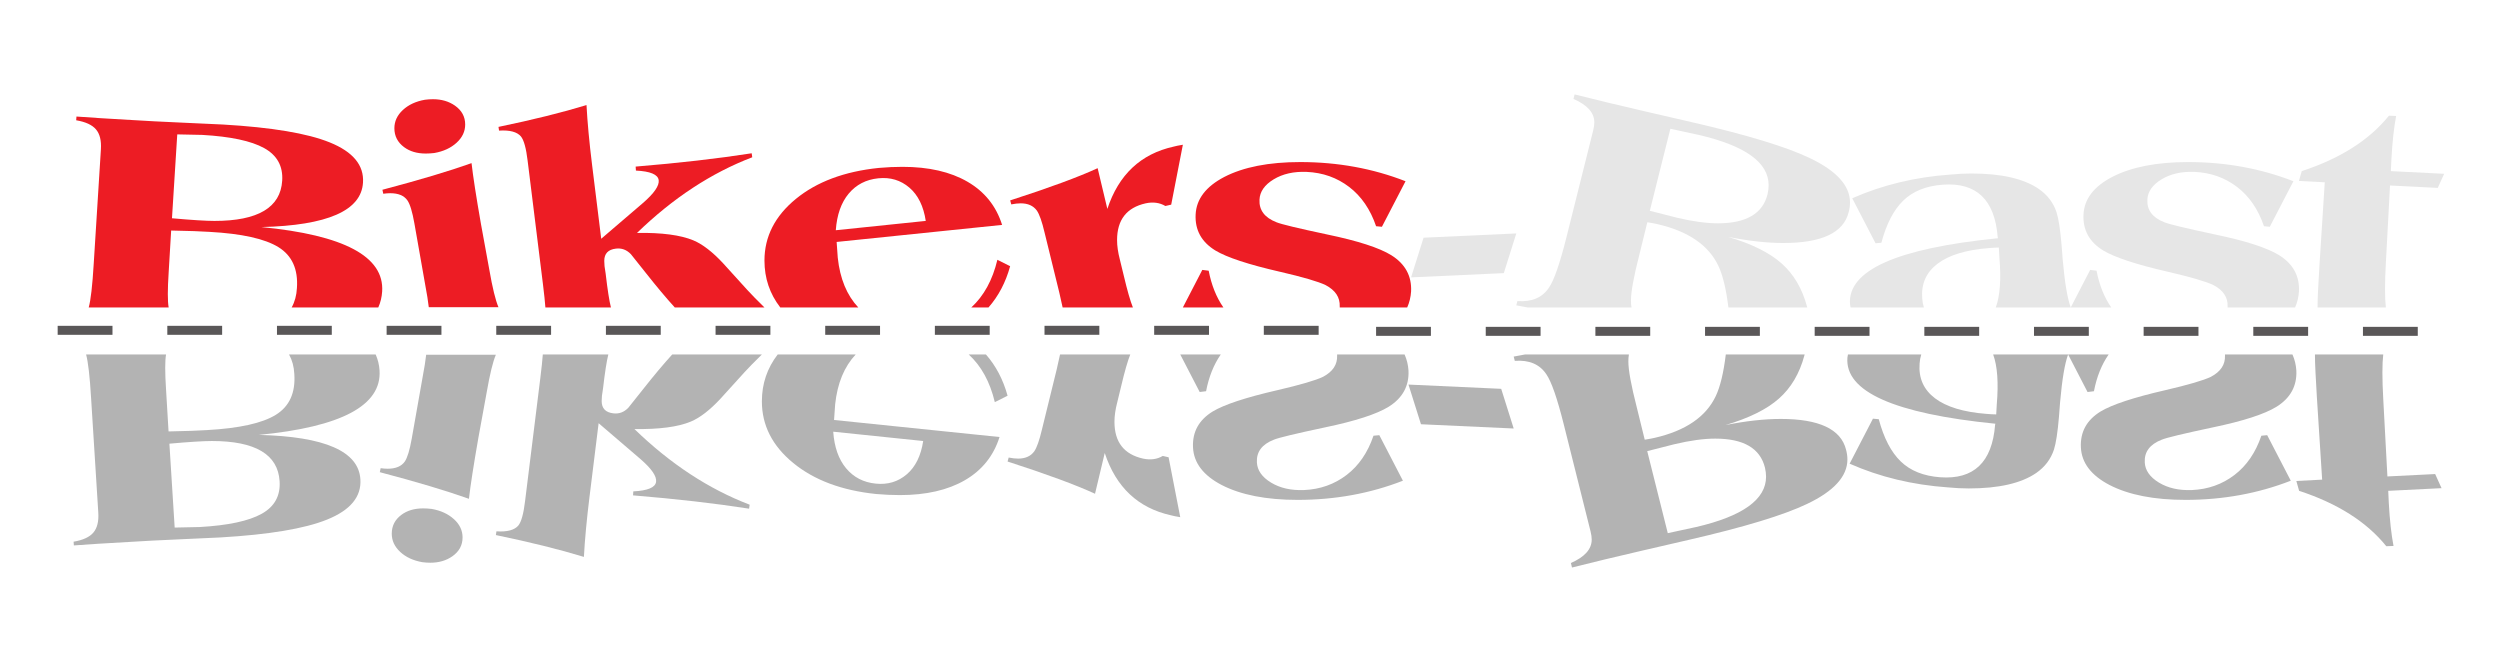 <?xml version="1.0" encoding="UTF-8" standalone="no"?>
<!-- Created with Inkscape (http://www.inkscape.org/) -->

<svg
   xmlns:dc="http://purl.org/dc/elements/1.1/"
   xmlns:cc="http://creativecommons.org/ns#"
   xmlns:rdf="http://www.w3.org/1999/02/22-rdf-syntax-ns#"
   xmlns:svg="http://www.w3.org/2000/svg"
   xmlns="http://www.w3.org/2000/svg"
   xmlns:sodipodi="http://sodipodi.sourceforge.net/DTD/sodipodi-0.dtd"
   xmlns:inkscape="http://www.inkscape.org/namespaces/inkscape"
   width="115mm"
   height="30mm"
   viewBox="0 0 115 30"
   version="1.1"
   id="svg121"
   inkscape:version="0.92.3 (2405546, 2018-03-11)"
   sodipodi:docname="gastrobill_logo.svg">
  <defs
     id="defs115" />
  <sodipodi:namedview
     id="base"
     pagecolor="#ffffff"
     bordercolor="#666666"
     borderopacity="1.0"
     inkscape:pageopacity="0.0"
     inkscape:pageshadow="2"
     inkscape:zoom="1.1457031"
     inkscape:cx="207.46273"
     inkscape:cy="36.304126"
     inkscape:document-units="mm"
     inkscape:current-layer="layer1"
     showgrid="false"
     inkscape:window-width="1920"
     inkscape:window-height="1017"
     inkscape:window-x="-8"
     inkscape:window-y="-8"
     inkscape:window-maximized="1" />
  <g
     inkscape:label="Ebene 1"
     inkscape:groupmode="layer"
     id="layer1"
     transform="translate(0,-267)">
    <g
       id="g480"
       transform="matrix(0.604,0,0,0.604,24.065,123.839)">
      <path
         inkscape:connector-curvature="0"
         id="path137"
         style="fill:#ed1c24;fill-opacity:1;fill-rule:nonzero;stroke:none;stroke-width:0.24"
         d="m -26.343,247.255 -0.402,6.389 c 1.522,0.136 2.601,0.203 3.235,0.203 3.313,0 5.032,-1.021 5.159,-3.063 0.071,-1.108 -0.388,-1.937 -1.374,-2.484 -0.987,-0.547 -2.559,-0.882 -4.715,-1.004 -0.338,-0.013 -0.973,-0.027 -1.903,-0.04 m -5.815,1.136 c 0.042,-0.663 -0.081,-1.166 -0.37,-1.511 -0.289,-0.345 -0.793,-0.578 -1.512,-0.7 l 0.021,-0.284 c 1.085,0.081 2.481,0.169 4.187,0.264 1.057,0.068 2.357,0.135 3.901,0.203 1.543,0.068 2.569,0.115 3.077,0.142 3.707,0.216 6.413,0.669 8.119,1.359 1.776,0.717 2.622,1.738 2.538,3.063 -0.127,2.137 -2.707,3.265 -7.739,3.387 6.301,0.609 9.367,2.245 9.198,4.908 -0.028,0.433 -0.127,0.839 -0.296,1.217 h -6.597 c 0.24,-0.433 0.373,-0.926 0.402,-1.481 0.099,-1.433 -0.37,-2.471 -1.406,-3.113 -1.036,-0.642 -2.787,-1.03 -5.254,-1.166 -0.578,-0.041 -1.551,-0.074 -2.918,-0.101 l -0.19,3.184 c -0.085,1.311 -0.085,2.204 0,2.677 h -6.089 c 0.155,-0.554 0.282,-1.663 0.381,-3.326 z" />
      <path
         inkscape:connector-curvature="0"
         id="path139"
         style="fill:#ed1c24;fill-opacity:1;fill-rule:nonzero;stroke:none;stroke-width:0.24"
         d="m -6.763,248.674 c -0.226,0.027 -0.444,0.041 -0.655,0.041 -0.663,0 -1.212,-0.162 -1.649,-0.487 -0.493,-0.365 -0.74,-0.845 -0.74,-1.44 0,-0.527 0.215,-0.99 0.645,-1.389 0.43,-0.399 0.99,-0.659 1.681,-0.781 0.211,-0.027 0.415,-0.041 0.613,-0.041 0.648,0 1.205,0.162 1.671,0.487 0.521,0.365 0.782,0.845 0.782,1.44 0,0.527 -0.218,0.99 -0.656,1.389 -0.437,0.399 -1.001,0.659 -1.692,0.781 m -1.522,5.354 c -0.155,-0.879 -0.331,-1.46 -0.529,-1.744 -0.254,-0.365 -0.691,-0.548 -1.311,-0.548 -0.155,0 -0.331,0.013 -0.529,0.041 l -0.064,-0.304 c 2.819,-0.744 5.082,-1.42 6.787,-2.028 0.113,1.001 0.352,2.549 0.719,4.644 l 0.634,3.469 c 0.239,1.379 0.472,2.333 0.697,2.86 h -5.307 c -0.042,-0.406 -0.141,-1.021 -0.296,-1.846 z" />
      <path
         inkscape:connector-curvature="0"
         id="path141"
         style="fill:#ed1c24;fill-opacity:1;fill-rule:nonzero;stroke:none;stroke-width:0.24"
         d="m 0.341,249.262 c -0.113,-0.947 -0.282,-1.562 -0.507,-1.846 -0.296,-0.351 -0.853,-0.5 -1.67,-0.446 l -0.042,-0.284 c 2.608,-0.541 4.842,-1.095 6.703,-1.663 0.07,1.312 0.211,2.826 0.423,4.543 l 0.698,5.639 3.172,-2.718 c 0.859,-0.743 1.261,-1.325 1.205,-1.744 -0.056,-0.433 -0.634,-0.676 -1.734,-0.73 l -0.021,-0.304 c 3.285,-0.271 6.231,-0.608 8.838,-1.014 l 0.042,0.304 c -3.115,1.19 -6.04,3.11 -8.775,5.76 1.889,-0.027 3.32,0.162 4.292,0.568 0.705,0.298 1.459,0.879 2.263,1.744 l 1.84,2.028 c 0.296,0.325 0.733,0.771 1.311,1.339 h -6.83 c -0.663,-0.73 -1.389,-1.596 -2.178,-2.596 -0.395,-0.487 -0.783,-0.974 -1.163,-1.46 -0.324,-0.338 -0.705,-0.48 -1.142,-0.426 -0.592,0.068 -0.888,0.379 -0.888,0.933 0,0.122 0.007,0.257 0.021,0.406 l 0.085,0.568 c 0.141,1.217 0.275,2.076 0.402,2.576 H 1.694 c -0.028,-0.406 -0.092,-1.007 -0.19,-1.805 z" />
      <path
         inkscape:connector-curvature="0"
         id="path143"
         style="fill:#ed1c24;fill-opacity:1;fill-rule:nonzero;stroke:none;stroke-width:0.24"
         d="m 36.117,256.807 0.972,0.487 c -0.338,1.231 -0.888,2.278 -1.649,3.144 h -1.311 c 0.958,-0.879 1.621,-2.089 1.988,-3.631 m -9.071,-6.206 c -0.93,0.095 -1.681,0.483 -2.252,1.166 -0.571,0.683 -0.899,1.612 -0.983,2.789 l 6.851,-0.71 c -0.169,-1.122 -0.585,-1.967 -1.247,-2.535 -0.663,-0.568 -1.452,-0.805 -2.368,-0.71 m -7.464,9.837 c -0.804,-1.041 -1.205,-2.231 -1.205,-3.57 0,-1.825 0.796,-3.39 2.389,-4.695 1.593,-1.305 3.7,-2.093 6.322,-2.363 0.62,-0.054 1.219,-0.082 1.797,-0.082 2.002,0 3.654,0.379 4.958,1.136 1.304,0.757 2.181,1.852 2.633,3.286 l -12.602,1.298 c 0.014,0.284 0.042,0.683 0.085,1.197 0.169,1.596 0.69,2.86 1.565,3.793 z" />
      <path
         inkscape:connector-curvature="0"
         id="path145"
         style="fill:#ed1c24;fill-opacity:1;fill-rule:nonzero;stroke:none;stroke-width:0.24"
         d="m 39.712,254.738 c -0.197,-0.838 -0.395,-1.399 -0.592,-1.683 -0.268,-0.365 -0.677,-0.548 -1.226,-0.548 -0.212,0 -0.451,0.027 -0.719,0.081 l -0.084,-0.304 c 2.974,-0.96 5.194,-1.778 6.661,-2.454 l 0.74,3.103 c 0.86,-2.609 2.544,-4.191 5.053,-4.746 0.14,-0.041 0.373,-0.088 0.698,-0.142 l -0.888,4.563 -0.444,0.102 c -0.437,-0.257 -0.938,-0.325 -1.501,-0.203 -1.452,0.325 -2.178,1.258 -2.178,2.799 0,0.446 0.071,0.94 0.212,1.481 l 0.296,1.217 c 0.268,1.136 0.5,1.947 0.698,2.434 H 41.086 c -0.057,-0.284 -0.141,-0.662 -0.254,-1.136 z" />
      <path
         inkscape:connector-curvature="0"
         id="path147"
         style="fill:#ed1c24;fill-opacity:1;fill-rule:nonzero;stroke:none;stroke-width:0.24"
         d="m 57.642,257.72 c -2.411,-0.554 -4.053,-1.095 -4.926,-1.623 -1.058,-0.649 -1.558,-1.562 -1.501,-2.738 0.056,-1.176 0.782,-2.129 2.178,-2.859 1.466,-0.757 3.397,-1.136 5.794,-1.136 2.848,0 5.519,0.487 8.014,1.46 l -1.798,3.468 -0.444,-0.041 c -0.437,-1.284 -1.121,-2.281 -2.051,-2.992 -0.93,-0.71 -2.008,-1.092 -3.235,-1.146 -0.987,-0.041 -1.826,0.149 -2.516,0.568 -0.691,0.419 -1.05,0.933 -1.078,1.542 -0.042,0.798 0.387,1.372 1.29,1.724 0.352,0.149 1.642,0.46 3.87,0.933 2.34,0.487 3.968,1.014 4.884,1.582 1.057,0.663 1.557,1.582 1.501,2.758 -0.028,0.433 -0.127,0.839 -0.296,1.217 h -5.138 v -0.081 c 0.028,-0.689 -0.331,-1.23 -1.078,-1.623 -0.564,-0.271 -1.72,-0.608 -3.468,-1.014 m -5.921,-0.142 0.486,0.061 c 0.211,1.095 0.585,2.028 1.121,2.799 h -3.087 z" />
      <path
         inkscape:connector-curvature="0"
         id="path149"
         style="fill:#e6e6e6;fill-opacity:1;fill-rule:nonzero;stroke:none;stroke-width:0.24"
         d="m 74.685,257.822 -7.062,0.324 0.952,-3.022 7.062,-0.324 z" />
      <path
         inkscape:connector-curvature="0"
         id="path151"
         style="fill:#e6e6e6;fill-opacity:1;fill-rule:nonzero;stroke:none;stroke-width:0.24"
         d="m 87.371,246.828 -1.565,6.247 2.072,0.528 c 1.198,0.284 2.234,0.426 3.108,0.426 2.156,0 3.418,-0.737 3.785,-2.211 0.056,-0.243 0.084,-0.473 0.084,-0.69 0,-1.731 -1.776,-3.009 -5.328,-3.833 -0.423,-0.094 -1.142,-0.25 -2.157,-0.467 m -2.96,13.61 H 76.503 c -0.324,-0.068 -0.613,-0.122 -0.867,-0.162 l 0.085,-0.325 c 1.099,0.081 1.903,-0.264 2.411,-1.034 0.38,-0.554 0.817,-1.812 1.311,-3.772 l 2.051,-8.194 c 0.056,-0.23 0.085,-0.433 0.085,-0.609 0,-0.73 -0.529,-1.325 -1.586,-1.785 l 0.084,-0.345 c 1.607,0.406 3.404,0.838 5.392,1.298 l 3.51,0.811 c 4.229,0.973 7.231,1.886 9.007,2.738 2.044,0.973 3.066,2.102 3.066,3.387 0,0.243 -0.035,0.494 -0.106,0.75 -0.395,1.555 -2.051,2.333 -4.969,2.333 -1.24,0 -2.643,-0.155 -4.208,-0.466 1.79,0.527 3.147,1.2 4.07,2.018 0.923,0.819 1.568,1.91 1.935,3.276 l 0.021,0.081 h -6.005 c -0.169,-1.392 -0.423,-2.448 -0.761,-3.164 -0.747,-1.582 -2.298,-2.643 -4.652,-3.184 -0.169,-0.041 -0.423,-0.088 -0.761,-0.142 l -0.613,2.495 c -0.423,1.65 -0.634,2.806 -0.634,3.468 0,0.189 0.014,0.365 0.042,0.527" />
      <path
         inkscape:connector-curvature="0"
         id="path153"
         style="fill:#e6e6e6;fill-opacity:1;fill-rule:nonzero;stroke:none;stroke-width:0.24"
         d="m 101.052,260.194 c -0.197,-2.583 3.559,-4.259 11.27,-5.03 l -0.021,-0.081 c -0.226,-2.853 -1.621,-4.185 -4.187,-3.996 -1.269,0.095 -2.27,0.497 -3.002,1.207 -0.733,0.71 -1.29,1.781 -1.67,3.214 l -0.444,0.041 -1.776,-3.428 c 2.298,-1.014 4.793,-1.616 7.485,-1.805 0.55,-0.054 1.078,-0.081 1.586,-0.081 2.284,0 3.996,0.392 5.138,1.176 0.663,0.46 1.114,1.054 1.353,1.785 0.155,0.487 0.282,1.319 0.381,2.495 l 0.085,1.095 c 0.155,1.758 0.359,2.974 0.613,3.651 h -5.709 c 0.324,-0.879 0.416,-2.15 0.275,-3.813 l -0.043,-0.75 c -0.183,0 -0.437,0.013 -0.761,0.041 -1.734,0.135 -3.034,0.531 -3.901,1.187 -0.867,0.656 -1.258,1.538 -1.173,2.647 0.014,0.23 0.056,0.46 0.127,0.69 h -5.582 c -0.014,-0.081 -0.028,-0.162 -0.042,-0.244" />
      <path
         inkscape:connector-curvature="0"
         id="path155"
         style="fill:#e6e6e6;fill-opacity:1;fill-rule:nonzero;stroke:none;stroke-width:0.24"
         d="m 125.262,257.72 c -2.411,-0.554 -4.053,-1.095 -4.927,-1.623 -1.058,-0.649 -1.558,-1.562 -1.501,-2.738 0.056,-1.176 0.782,-2.129 2.178,-2.859 1.466,-0.757 3.397,-1.136 5.794,-1.136 2.847,0 5.518,0.487 8.014,1.46 l -1.797,3.468 -0.444,-0.041 c -0.437,-1.284 -1.121,-2.281 -2.051,-2.992 -0.93,-0.71 -2.009,-1.092 -3.235,-1.146 -0.987,-0.041 -1.826,0.149 -2.516,0.568 -0.691,0.419 -1.05,0.933 -1.079,1.542 -0.042,0.798 0.388,1.372 1.29,1.724 0.352,0.149 1.642,0.46 3.869,0.933 2.34,0.487 3.968,1.014 4.885,1.582 1.057,0.663 1.557,1.582 1.501,2.758 -0.028,0.433 -0.127,0.839 -0.296,1.217 h -5.138 v -0.081 c 0.028,-0.689 -0.331,-1.23 -1.078,-1.623 -0.564,-0.271 -1.72,-0.608 -3.468,-1.014 m -5.921,-0.142 0.486,0.061 c 0.211,1.095 0.585,2.028 1.121,2.799 h -3.087 z" />
      <path
         inkscape:connector-curvature="0"
         id="path157"
         style="fill:#e6e6e6;fill-opacity:1;fill-rule:nonzero;stroke:none;stroke-width:0.24"
         d="m 136.807,257.192 0.402,-6.287 -1.966,-0.102 0.212,-0.75 c 2.932,-0.96 5.145,-2.366 6.639,-4.219 l 0.55,0.021 c -0.169,0.892 -0.289,1.988 -0.359,3.286 l -0.043,0.913 4.06,0.203 -0.486,1.075 -3.637,-0.183 -0.317,5.902 c -0.085,1.541 -0.085,2.67 0,3.387 h -5.202 c 0,-0.379 0.014,-0.839 0.042,-1.379 z" />
      <path
         inkscape:connector-curvature="0"
         id="path159"
         style="fill:#b3b3b3;fill-opacity:1;fill-rule:nonzero;stroke:none;stroke-width:0.24"
         d="m -24.637,277.16 c 2.157,-0.122 3.728,-0.457 4.715,-1.004 0.987,-0.547 1.445,-1.376 1.374,-2.484 -0.127,-2.042 -1.847,-3.063 -5.159,-3.063 -0.635,0 -1.713,0.067 -3.235,0.203 l 0.402,6.389 c 0.93,-0.013 1.565,-0.027 1.903,-0.041 M -32.905,267.344 c -0.099,-1.663 -0.226,-2.772 -0.381,-3.326 h 6.09 c -0.085,0.473 -0.085,1.366 0,2.677 l 0.19,3.184 c 1.367,-0.027 2.34,-0.061 2.918,-0.102 2.467,-0.135 4.218,-0.524 5.254,-1.166 1.036,-0.643 1.505,-1.68 1.406,-3.113 -0.028,-0.555 -0.162,-1.048 -0.402,-1.481 h 6.597 c 0.169,0.379 0.268,0.784 0.296,1.217 0.169,2.664 -2.897,4.3 -9.198,4.909 5.032,0.122 7.612,1.25 7.739,3.387 0.084,1.325 -0.762,2.346 -2.538,3.063 -1.706,0.69 -4.412,1.142 -8.119,1.359 -0.508,0.027 -1.533,0.075 -3.077,0.142 -1.544,0.067 -2.844,0.135 -3.901,0.203 -1.706,0.094 -3.101,0.182 -4.187,0.264 l -0.021,-0.284 c 0.719,-0.122 1.223,-0.355 1.512,-0.7 0.289,-0.345 0.412,-0.848 0.37,-1.511 z" />
      <path
         inkscape:connector-curvature="0"
         id="path161"
         style="fill:#b3b3b3;fill-opacity:1;fill-rule:nonzero;stroke:none;stroke-width:0.24"
         d="m -5.269,276.562 c 0.437,0.399 0.655,0.862 0.655,1.389 0,0.595 -0.26,1.075 -0.782,1.44 -0.465,0.325 -1.022,0.487 -1.671,0.487 -0.197,0 -0.402,-0.013 -0.613,-0.041 -0.691,-0.122 -1.252,-0.382 -1.682,-0.781 -0.43,-0.399 -0.645,-0.862 -0.645,-1.389 0,-0.595 0.246,-1.075 0.74,-1.44 0.437,-0.325 0.986,-0.487 1.649,-0.487 0.211,0 0.43,0.013 0.655,0.041 0.691,0.122 1.255,0.382 1.692,0.781 m -2.41,-10.678 c 0.155,-0.825 0.254,-1.44 0.296,-1.846 h 5.307 c -0.226,0.527 -0.458,1.48 -0.698,2.86 l -0.634,3.468 c -0.366,2.096 -0.606,3.643 -0.719,4.644 -1.706,-0.609 -3.968,-1.284 -6.787,-2.028 l 0.063,-0.304 c 0.197,0.027 0.374,0.041 0.529,0.041 0.62,0 1.057,-0.183 1.31,-0.548 0.197,-0.284 0.373,-0.865 0.529,-1.744 z" />
      <path
         inkscape:connector-curvature="0"
         id="path163"
         style="fill:#b3b3b3;fill-opacity:1;fill-rule:nonzero;stroke:none;stroke-width:0.24"
         d="m 1.307,265.823 c 0.098,-0.798 0.162,-1.399 0.19,-1.805 h 4.99 c -0.127,0.5 -0.261,1.359 -0.402,2.576 l -0.084,0.568 c -0.014,0.149 -0.021,0.284 -0.021,0.406 0,0.554 0.296,0.865 0.888,0.933 0.437,0.054 0.817,-0.088 1.142,-0.426 0.38,-0.487 0.768,-0.974 1.163,-1.46 0.79,-1.001 1.515,-1.866 2.178,-2.596 h 6.829 c -0.578,0.568 -1.015,1.014 -1.311,1.339 l -1.84,2.028 c -0.804,0.865 -1.558,1.447 -2.262,1.744 -0.973,0.406 -2.403,0.595 -4.292,0.568 2.734,2.65 5.659,4.57 8.775,5.76 l -0.042,0.304 c -2.608,-0.406 -5.554,-0.743 -8.839,-1.014 l 0.021,-0.304 c 1.099,-0.054 1.677,-0.298 1.734,-0.73 0.056,-0.419 -0.345,-1.001 -1.205,-1.744 l -3.172,-2.718 -0.698,5.638 c -0.211,1.717 -0.353,3.232 -0.423,4.544 -1.861,-0.568 -4.095,-1.123 -6.703,-1.663 l 0.042,-0.284 c 0.817,0.054 1.374,-0.095 1.671,-0.446 0.225,-0.284 0.395,-0.899 0.508,-1.846 z" />
      <path
         inkscape:connector-curvature="0"
         id="path165"
         style="fill:#b3b3b3;fill-opacity:1;fill-rule:nonzero;stroke:none;stroke-width:0.24"
         d="m 33.933,264.017 h 1.311 c 0.761,0.866 1.311,1.913 1.649,3.144 l -0.972,0.487 c -0.367,-1.542 -1.029,-2.752 -1.988,-3.631 m -4.715,9.127 c 0.662,-0.568 1.078,-1.413 1.247,-2.535 l -6.851,-0.71 c 0.084,1.177 0.412,2.106 0.983,2.789 0.571,0.683 1.321,1.072 2.252,1.166 0.916,0.095 1.705,-0.142 2.368,-0.71 m -3.89,-9.127 c -0.874,0.933 -1.396,2.197 -1.565,3.793 -0.042,0.513 -0.07,0.913 -0.084,1.197 l 12.602,1.298 c -0.451,1.433 -1.329,2.528 -2.633,3.286 -1.304,0.757 -2.957,1.136 -4.958,1.136 -0.578,0 -1.177,-0.027 -1.797,-0.081 -2.622,-0.27 -4.729,-1.058 -6.322,-2.363 -1.593,-1.305 -2.389,-2.87 -2.389,-4.695 0,-1.339 0.402,-2.528 1.205,-3.57 z" />
      <path
         inkscape:connector-curvature="0"
         id="path167"
         style="fill:#b3b3b3;fill-opacity:1;fill-rule:nonzero;stroke:none;stroke-width:0.24"
         d="m 40.635,265.153 c 0.112,-0.474 0.197,-0.852 0.254,-1.136 h 5.349 c -0.197,0.487 -0.43,1.298 -0.698,2.434 l -0.296,1.217 c -0.141,0.541 -0.211,1.034 -0.211,1.481 0,1.542 0.726,2.474 2.178,2.799 0.564,0.122 1.064,0.054 1.501,-0.203 l 0.444,0.101 0.888,4.564 c -0.325,-0.054 -0.557,-0.102 -0.698,-0.142 -2.51,-0.555 -4.194,-2.137 -5.053,-4.746 l -0.74,3.103 c -1.466,-0.676 -3.686,-1.494 -6.66,-2.454 l 0.084,-0.304 c 0.268,0.054 0.507,0.081 0.719,0.081 0.55,0 0.958,-0.182 1.226,-0.548 0.198,-0.284 0.395,-0.845 0.592,-1.683 z" />
      <path
         inkscape:connector-curvature="0"
         id="path169"
         style="fill:#b3b3b3;fill-opacity:1;fill-rule:nonzero;stroke:none;stroke-width:0.24"
         d="m 60.913,265.722 c 0.747,-0.393 1.106,-0.933 1.078,-1.623 v -0.081 h 5.138 c 0.169,0.379 0.268,0.784 0.297,1.217 0.056,1.176 -0.445,2.096 -1.501,2.759 -0.916,0.568 -2.545,1.095 -4.884,1.582 -2.227,0.473 -3.517,0.784 -3.87,0.933 -0.902,0.352 -1.332,0.926 -1.29,1.724 0.028,0.609 0.388,1.122 1.078,1.542 0.69,0.419 1.529,0.608 2.516,0.568 1.226,-0.054 2.305,-0.436 3.235,-1.146 0.93,-0.71 1.614,-1.707 2.051,-2.992 l 0.444,-0.041 1.797,3.468 c -2.495,0.973 -5.166,1.46 -8.014,1.46 -2.396,0 -4.328,-0.379 -5.794,-1.136 -1.396,-0.73 -2.122,-1.683 -2.178,-2.859 -0.057,-1.177 0.444,-2.089 1.501,-2.738 0.874,-0.527 2.516,-1.068 4.926,-1.623 1.748,-0.406 2.904,-0.743 3.468,-1.014 M 50.044,264.017 h 3.087 c -0.536,0.771 -0.909,1.704 -1.12,2.799 l -0.486,0.061 z" />
      <path
         inkscape:connector-curvature="0"
         id="path171"
         style="fill:#b3b3b3;fill-opacity:1;fill-rule:nonzero;stroke:none;stroke-width:0.24"
         d="m 75.439,269.656 -7.062,-0.324 -0.952,-3.022 7.062,0.324 z" />
      <path
         inkscape:connector-curvature="0"
         id="path173"
         style="fill:#b3b3b3;fill-opacity:1;fill-rule:nonzero;stroke:none;stroke-width:0.24"
         d="m 89.331,277.16 c 3.552,-0.825 5.328,-2.102 5.328,-3.833 0,-0.217 -0.028,-0.446 -0.084,-0.69 -0.367,-1.474 -1.628,-2.211 -3.785,-2.211 -0.874,0 -1.91,0.142 -3.109,0.426 l -2.072,0.527 1.565,6.247 c 1.015,-0.216 1.734,-0.372 2.157,-0.467 M 84.171,264.545 c 0,0.662 0.211,1.818 0.634,3.468 l 0.613,2.495 c 0.339,-0.054 0.592,-0.101 0.761,-0.142 2.354,-0.541 3.905,-1.602 4.652,-3.184 0.338,-0.717 0.592,-1.772 0.761,-3.164 h 6.005 l -0.021,0.081 c -0.367,1.366 -1.011,2.458 -1.935,3.276 -0.923,0.818 -2.28,1.49 -4.07,2.018 1.565,-0.311 2.967,-0.466 4.208,-0.466 2.918,0 4.574,0.777 4.969,2.333 0.07,0.256 0.106,0.507 0.106,0.75 0,1.284 -1.022,2.414 -3.066,3.387 -1.776,0.852 -4.779,1.765 -9.008,2.738 l -3.51,0.811 c -1.988,0.46 -3.785,0.892 -5.392,1.298 l -0.084,-0.345 c 1.057,-0.46 1.586,-1.055 1.586,-1.785 0,-0.176 -0.028,-0.379 -0.085,-0.609 l -2.051,-8.194 c -0.493,-1.961 -0.93,-3.218 -1.311,-3.773 -0.507,-0.771 -1.311,-1.115 -2.411,-1.034 l -0.084,-0.325 c 0.254,-0.041 0.543,-0.095 0.867,-0.162 h 7.908 c -0.028,0.162 -0.042,0.338 -0.042,0.527" />
      <path
         inkscape:connector-curvature="0"
         id="path175"
         style="fill:#b3b3b3;fill-opacity:1;fill-rule:nonzero;stroke:none;stroke-width:0.24"
         d="m 100.897,264.017 h 5.582 c -0.071,0.23 -0.113,0.46 -0.127,0.69 -0.085,1.109 0.306,1.991 1.173,2.647 0.867,0.656 2.167,1.051 3.901,1.187 0.324,0.027 0.578,0.041 0.761,0.041 l 0.042,-0.75 c 0.141,-1.663 0.049,-2.934 -0.275,-3.813 h 5.709 c -0.254,0.676 -0.458,1.893 -0.613,3.651 l -0.084,1.095 c -0.099,1.176 -0.226,2.008 -0.381,2.495 -0.24,0.73 -0.691,1.325 -1.353,1.785 -1.142,0.784 -2.855,1.176 -5.138,1.176 -0.507,0 -1.036,-0.027 -1.586,-0.081 -2.692,-0.189 -5.187,-0.791 -7.485,-1.805 l 1.776,-3.428 0.444,0.041 c 0.381,1.433 0.938,2.505 1.671,3.214 0.733,0.71 1.734,1.112 3.002,1.207 2.565,0.189 3.961,-1.143 4.187,-3.996 l 0.021,-0.081 c -7.711,-0.771 -11.468,-2.448 -11.27,-5.03 0.014,-0.082 0.028,-0.163 0.042,-0.244" />
      <path
         inkscape:connector-curvature="0"
         id="path177"
         style="fill:#b3b3b3;fill-opacity:1;fill-rule:nonzero;stroke:none;stroke-width:0.24"
         d="m 128.532,265.722 c 0.747,-0.393 1.107,-0.933 1.078,-1.623 v -0.081 h 5.138 c 0.169,0.379 0.268,0.784 0.296,1.217 0.056,1.176 -0.444,2.096 -1.501,2.759 -0.916,0.568 -2.545,1.095 -4.884,1.582 -2.228,0.473 -3.517,0.784 -3.869,0.933 -0.902,0.352 -1.332,0.926 -1.29,1.724 0.028,0.609 0.388,1.122 1.078,1.542 0.691,0.419 1.529,0.608 2.516,0.568 1.227,-0.054 2.305,-0.436 3.235,-1.146 0.93,-0.71 1.614,-1.707 2.051,-2.992 l 0.444,-0.041 1.797,3.468 c -2.495,0.973 -5.166,1.46 -8.014,1.46 -2.397,0 -4.328,-0.379 -5.794,-1.136 -1.396,-0.73 -2.121,-1.683 -2.178,-2.859 -0.056,-1.177 0.444,-2.089 1.502,-2.738 0.874,-0.527 2.516,-1.068 4.927,-1.623 1.748,-0.406 2.904,-0.743 3.467,-1.014 m -10.868,-1.704 h 3.087 c -0.536,0.771 -0.91,1.704 -1.121,2.799 l -0.486,0.061 z" />
      <path
         inkscape:connector-curvature="0"
         id="path179"
         style="fill:#b3b3b3;fill-opacity:1;fill-rule:nonzero;stroke:none;stroke-width:0.24"
         d="m 136.504,265.397 c -0.029,-0.541 -0.043,-1 -0.043,-1.379 h 5.202 c -0.085,0.717 -0.085,1.846 0,3.387 l 0.317,5.902 3.637,-0.182 0.486,1.075 -4.06,0.203 0.042,0.912 c 0.07,1.298 0.19,2.394 0.36,3.286 l -0.55,0.02 c -1.494,-1.852 -3.707,-3.258 -6.639,-4.218 l -0.212,-0.751 1.966,-0.102 -0.402,-6.287 z" />
      <path
         inkscape:connector-curvature="0"
         id="path257"
         style="fill:#5a5758;fill-opacity:1;fill-rule:nonzero;stroke:none;stroke-width:0.24"
         d="m -31.276,262.521 h -4.175 v -0.685 h 4.175 z" />
      <path
         inkscape:connector-curvature="0"
         id="path259"
         style="fill:#5a5758;fill-opacity:1;fill-rule:nonzero;stroke:none;stroke-width:0.24"
         d="m -22.925,262.521 h -4.175 v -0.685 h 4.175 z" />
      <path
         inkscape:connector-curvature="0"
         id="path261"
         style="fill:#5a5758;fill-opacity:1;fill-rule:nonzero;stroke:none;stroke-width:0.24"
         d="m -14.574,262.521 h -4.175 v -0.685 h 4.175 z" />
      <path
         inkscape:connector-curvature="0"
         id="path263"
         style="fill:#5a5758;fill-opacity:1;fill-rule:nonzero;stroke:none;stroke-width:0.24"
         d="m -6.223,262.521 h -4.175 v -0.685 h 4.175 z" />
      <path
         inkscape:connector-curvature="0"
         id="path265"
         style="fill:#5a5758;fill-opacity:1;fill-rule:nonzero;stroke:none;stroke-width:0.24"
         d="m 2.127,262.521 h -4.175 v -0.685 h 4.175 z" />
      <path
         inkscape:connector-curvature="0"
         id="path267"
         style="fill:#5a5758;fill-opacity:1;fill-rule:nonzero;stroke:none;stroke-width:0.24"
         d="M 10.478,262.521 H 6.303 v -0.685 h 4.175 z" />
      <path
         inkscape:connector-curvature="0"
         id="path269"
         style="fill:#5a5758;fill-opacity:1;fill-rule:nonzero;stroke:none;stroke-width:0.24"
         d="m 18.829,262.521 h -4.175 v -0.685 h 4.175 z" />
      <path
         inkscape:connector-curvature="0"
         id="path271"
         style="fill:#5a5758;fill-opacity:1;fill-rule:nonzero;stroke:none;stroke-width:0.24"
         d="m 27.18,262.521 h -4.175 v -0.685 h 4.175 z" />
      <path
         inkscape:connector-curvature="0"
         id="path273"
         style="fill:#5a5758;fill-opacity:1;fill-rule:nonzero;stroke:none;stroke-width:0.24"
         d="m 35.531,262.521 h -4.175 v -0.685 h 4.175 z" />
      <path
         inkscape:connector-curvature="0"
         id="path275"
         style="fill:#5a5758;fill-opacity:1;fill-rule:nonzero;stroke:none;stroke-width:0.24"
         d="M 43.882,262.521 H 39.706 v -0.685 h 4.175 z" />
      <path
         inkscape:connector-curvature="0"
         id="path277"
         style="fill:#5a5758;fill-opacity:1;fill-rule:nonzero;stroke:none;stroke-width:0.24"
         d="m 52.233,262.521 h -4.175 v -0.685 h 4.175 z" />
      <path
         inkscape:connector-curvature="0"
         id="path279"
         style="fill:#5a5758;fill-opacity:1;fill-rule:nonzero;stroke:none;stroke-width:0.24"
         d="M 60.584,262.521 H 56.408 v -0.685 h 4.176 z" />
      <path
         inkscape:connector-curvature="0"
         id="path281"
         style="fill:#5a5758;fill-opacity:1;fill-rule:nonzero;stroke:none;stroke-width:0.24"
         d="m 69.134,262.599 h -4.175 v -0.685 h 4.175 z" />
      <path
         inkscape:connector-curvature="0"
         id="path283"
         style="fill:#5a5758;fill-opacity:1;fill-rule:nonzero;stroke:none;stroke-width:0.24"
         d="m 77.485,262.599 h -4.175 v -0.685 h 4.175 z" />
      <path
         inkscape:connector-curvature="0"
         id="path285"
         style="fill:#5a5758;fill-opacity:1;fill-rule:nonzero;stroke:none;stroke-width:0.24"
         d="m 85.836,262.599 h -4.175 v -0.685 h 4.175 z" />
      <path
         inkscape:connector-curvature="0"
         id="path287"
         style="fill:#5a5758;fill-opacity:1;fill-rule:nonzero;stroke:none;stroke-width:0.24"
         d="m 94.187,262.599 h -4.175 v -0.685 h 4.175 z" />
      <path
         inkscape:connector-curvature="0"
         id="path289"
         style="fill:#5a5758;fill-opacity:1;fill-rule:nonzero;stroke:none;stroke-width:0.24"
         d="m 102.537,262.599 h -4.176 v -0.685 h 4.176 z" />
      <path
         inkscape:connector-curvature="0"
         id="path291"
         style="fill:#5a5758;fill-opacity:1;fill-rule:nonzero;stroke:none;stroke-width:0.24"
         d="m 110.888,262.599 h -4.175 v -0.685 h 4.175 z" />
      <path
         inkscape:connector-curvature="0"
         id="path293"
         style="fill:#5a5758;fill-opacity:1;fill-rule:nonzero;stroke:none;stroke-width:0.24"
         d="m 119.239,262.599 h -4.175 v -0.685 h 4.175 z" />
      <path
         inkscape:connector-curvature="0"
         id="path295"
         style="fill:#5a5758;fill-opacity:1;fill-rule:nonzero;stroke:none;stroke-width:0.24"
         d="m 127.59,262.599 h -4.176 v -0.685 h 4.176 z" />
      <path
         inkscape:connector-curvature="0"
         id="path297"
         style="fill:#5a5758;fill-opacity:1;fill-rule:nonzero;stroke:none;stroke-width:0.24"
         d="m 135.941,262.599 h -4.175 v -0.685 h 4.175 z" />
      <path
         inkscape:connector-curvature="0"
         id="path299"
         style="fill:#5a5758;fill-opacity:1;fill-rule:nonzero;stroke:none;stroke-width:0.24"
         d="m 144.292,262.599 h -4.175 v -0.685 h 4.175 z" />
    </g>
  </g>
</svg>
